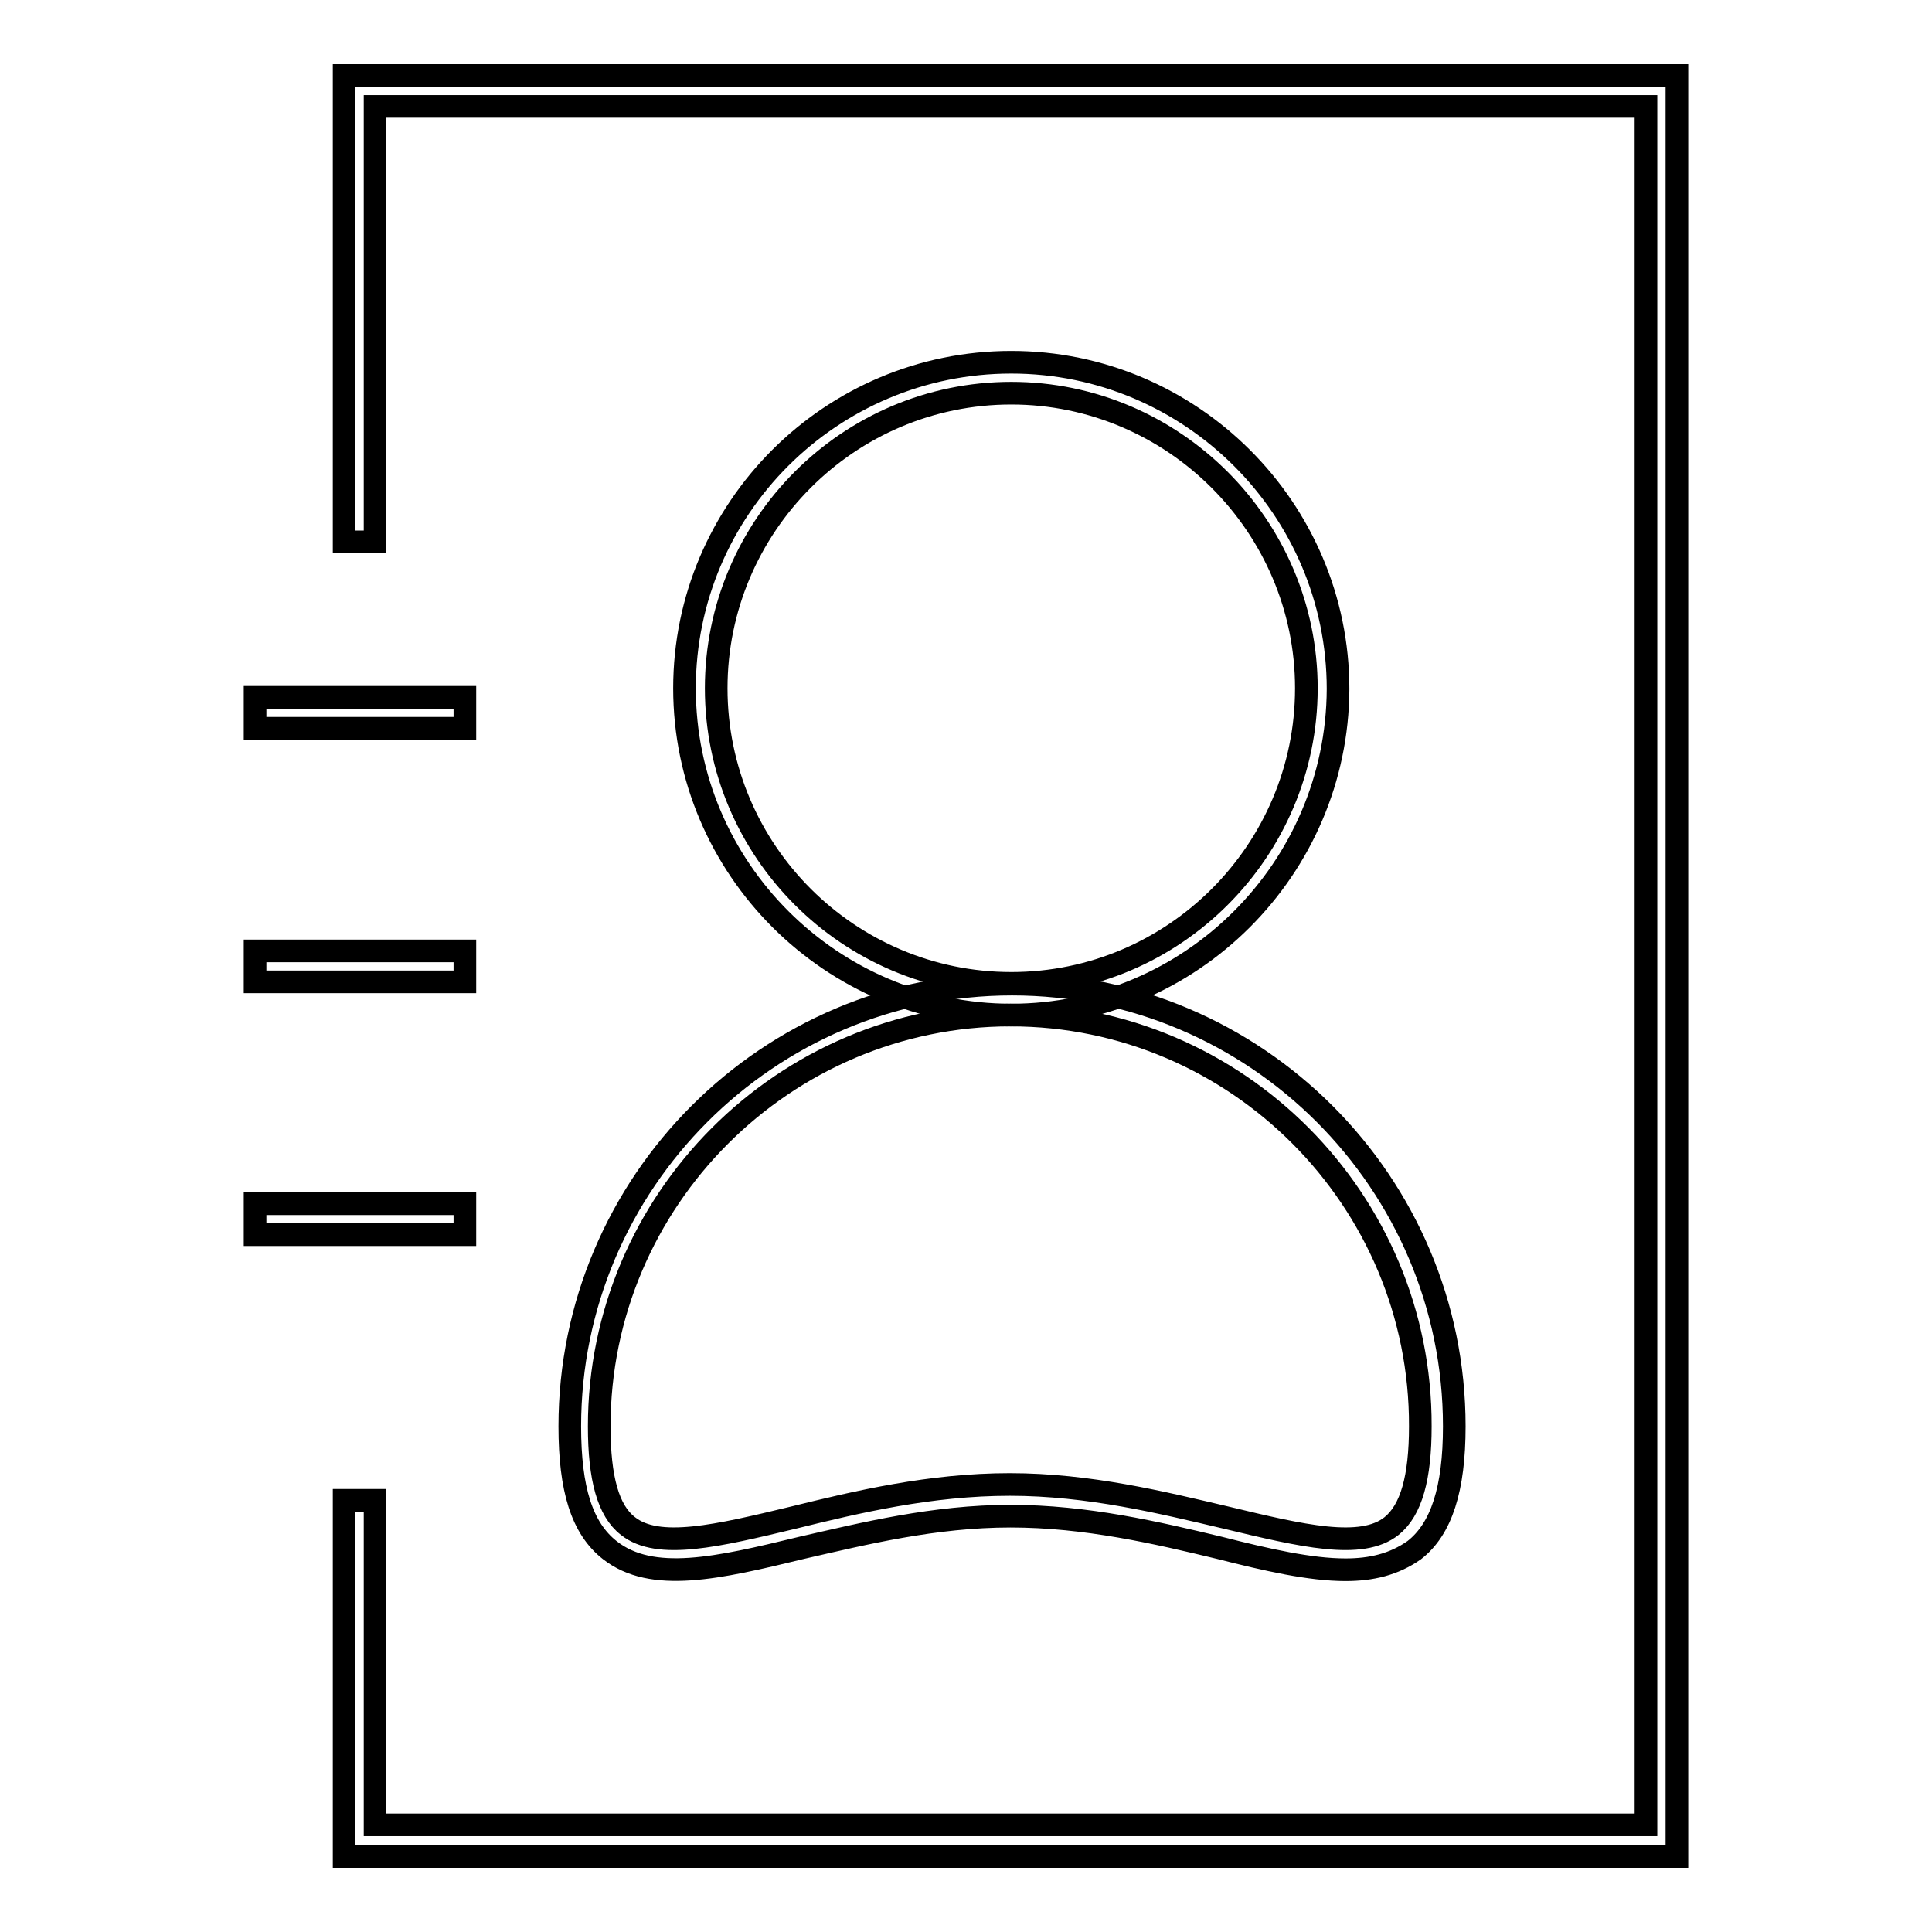 <?xml version="1.0" encoding="utf-8"?>
<!-- Svg Vector Icons : http://www.onlinewebfonts.com/icon -->
<!DOCTYPE svg PUBLIC "-//W3C//DTD SVG 1.1//EN" "http://www.w3.org/Graphics/SVG/1.1/DTD/svg11.dtd">
<svg version="1.1" xmlns="http://www.w3.org/2000/svg" xmlns:xlink="http://www.w3.org/1999/xlink" x="0px" y="0px" viewBox="0 0 256 256" enable-background="new 0 0 256 256" xml:space="preserve">
<g> <path stroke-width="3" fill-opacity="0" stroke="#000000"  d="M134,134.5c-23.8,0-43.3-19.4-43.3-43.3C90.7,67.4,110.1,48,134,48c23.8,0,43.3,19.4,43.3,43.3 C177.2,115.1,157.8,134.5,134,134.5z M134,52.1c-21.6,0-39.1,17.6-39.1,39.1c0,21.6,17.6,39.1,39.1,39.1 c21.6,0,39.1-17.6,39.1-39.1C173.1,69.7,155.5,52.1,134,52.1z"/> <path stroke-width="3" fill-opacity="0" stroke="#000000"  d="M178.3,208c-4.7,0-10.4-1.3-16.7-2.9c-8.3-2-17.7-4.2-27.7-4.2c-10.1,0-19.4,2.3-27.7,4.2 c-11.1,2.7-19.8,4.7-25.4,0.3c-3.7-2.9-5.3-8.1-5.3-16.4c0-32.3,26.3-58.6,58.6-58.6c32.3,0,58.6,26.3,58.6,58.6 c0,8.3-1.7,13.6-5.3,16.4C184.7,207.3,181.7,208,178.3,208L178.3,208z M133.9,134.5c-30,0-54.5,24.5-54.5,54.5 c0,6.9,1.2,11.2,3.8,13.2c4,3.2,11.9,1.3,21.9-1.1c8.5-2.1,18.2-4.4,28.7-4.4c10.5,0,20.2,2.4,28.7,4.4c10,2.4,17.9,4.3,21.9,1.1 c2.6-2.1,3.8-6.4,3.8-13.2C188.3,159,163.9,134.5,133.9,134.5z"/> <path stroke-width="3" fill-opacity="0" stroke="#000000"  d="M222.2,246H45.6v-47.2h4.1v43h168.4V14.1H49.7v57.7h-4.1V10h176.6V246z"/> <path stroke-width="3" fill-opacity="0" stroke="#000000"  d="M33.8,92.4h27.8v4.1H33.8V92.4z M33.8,126h27.8v4.1H33.8V126z"/> <path stroke-width="3" fill-opacity="0" stroke="#000000"  d="M33.8,159.5h27.8v4.1H33.8V159.5z"/></g>
</svg>